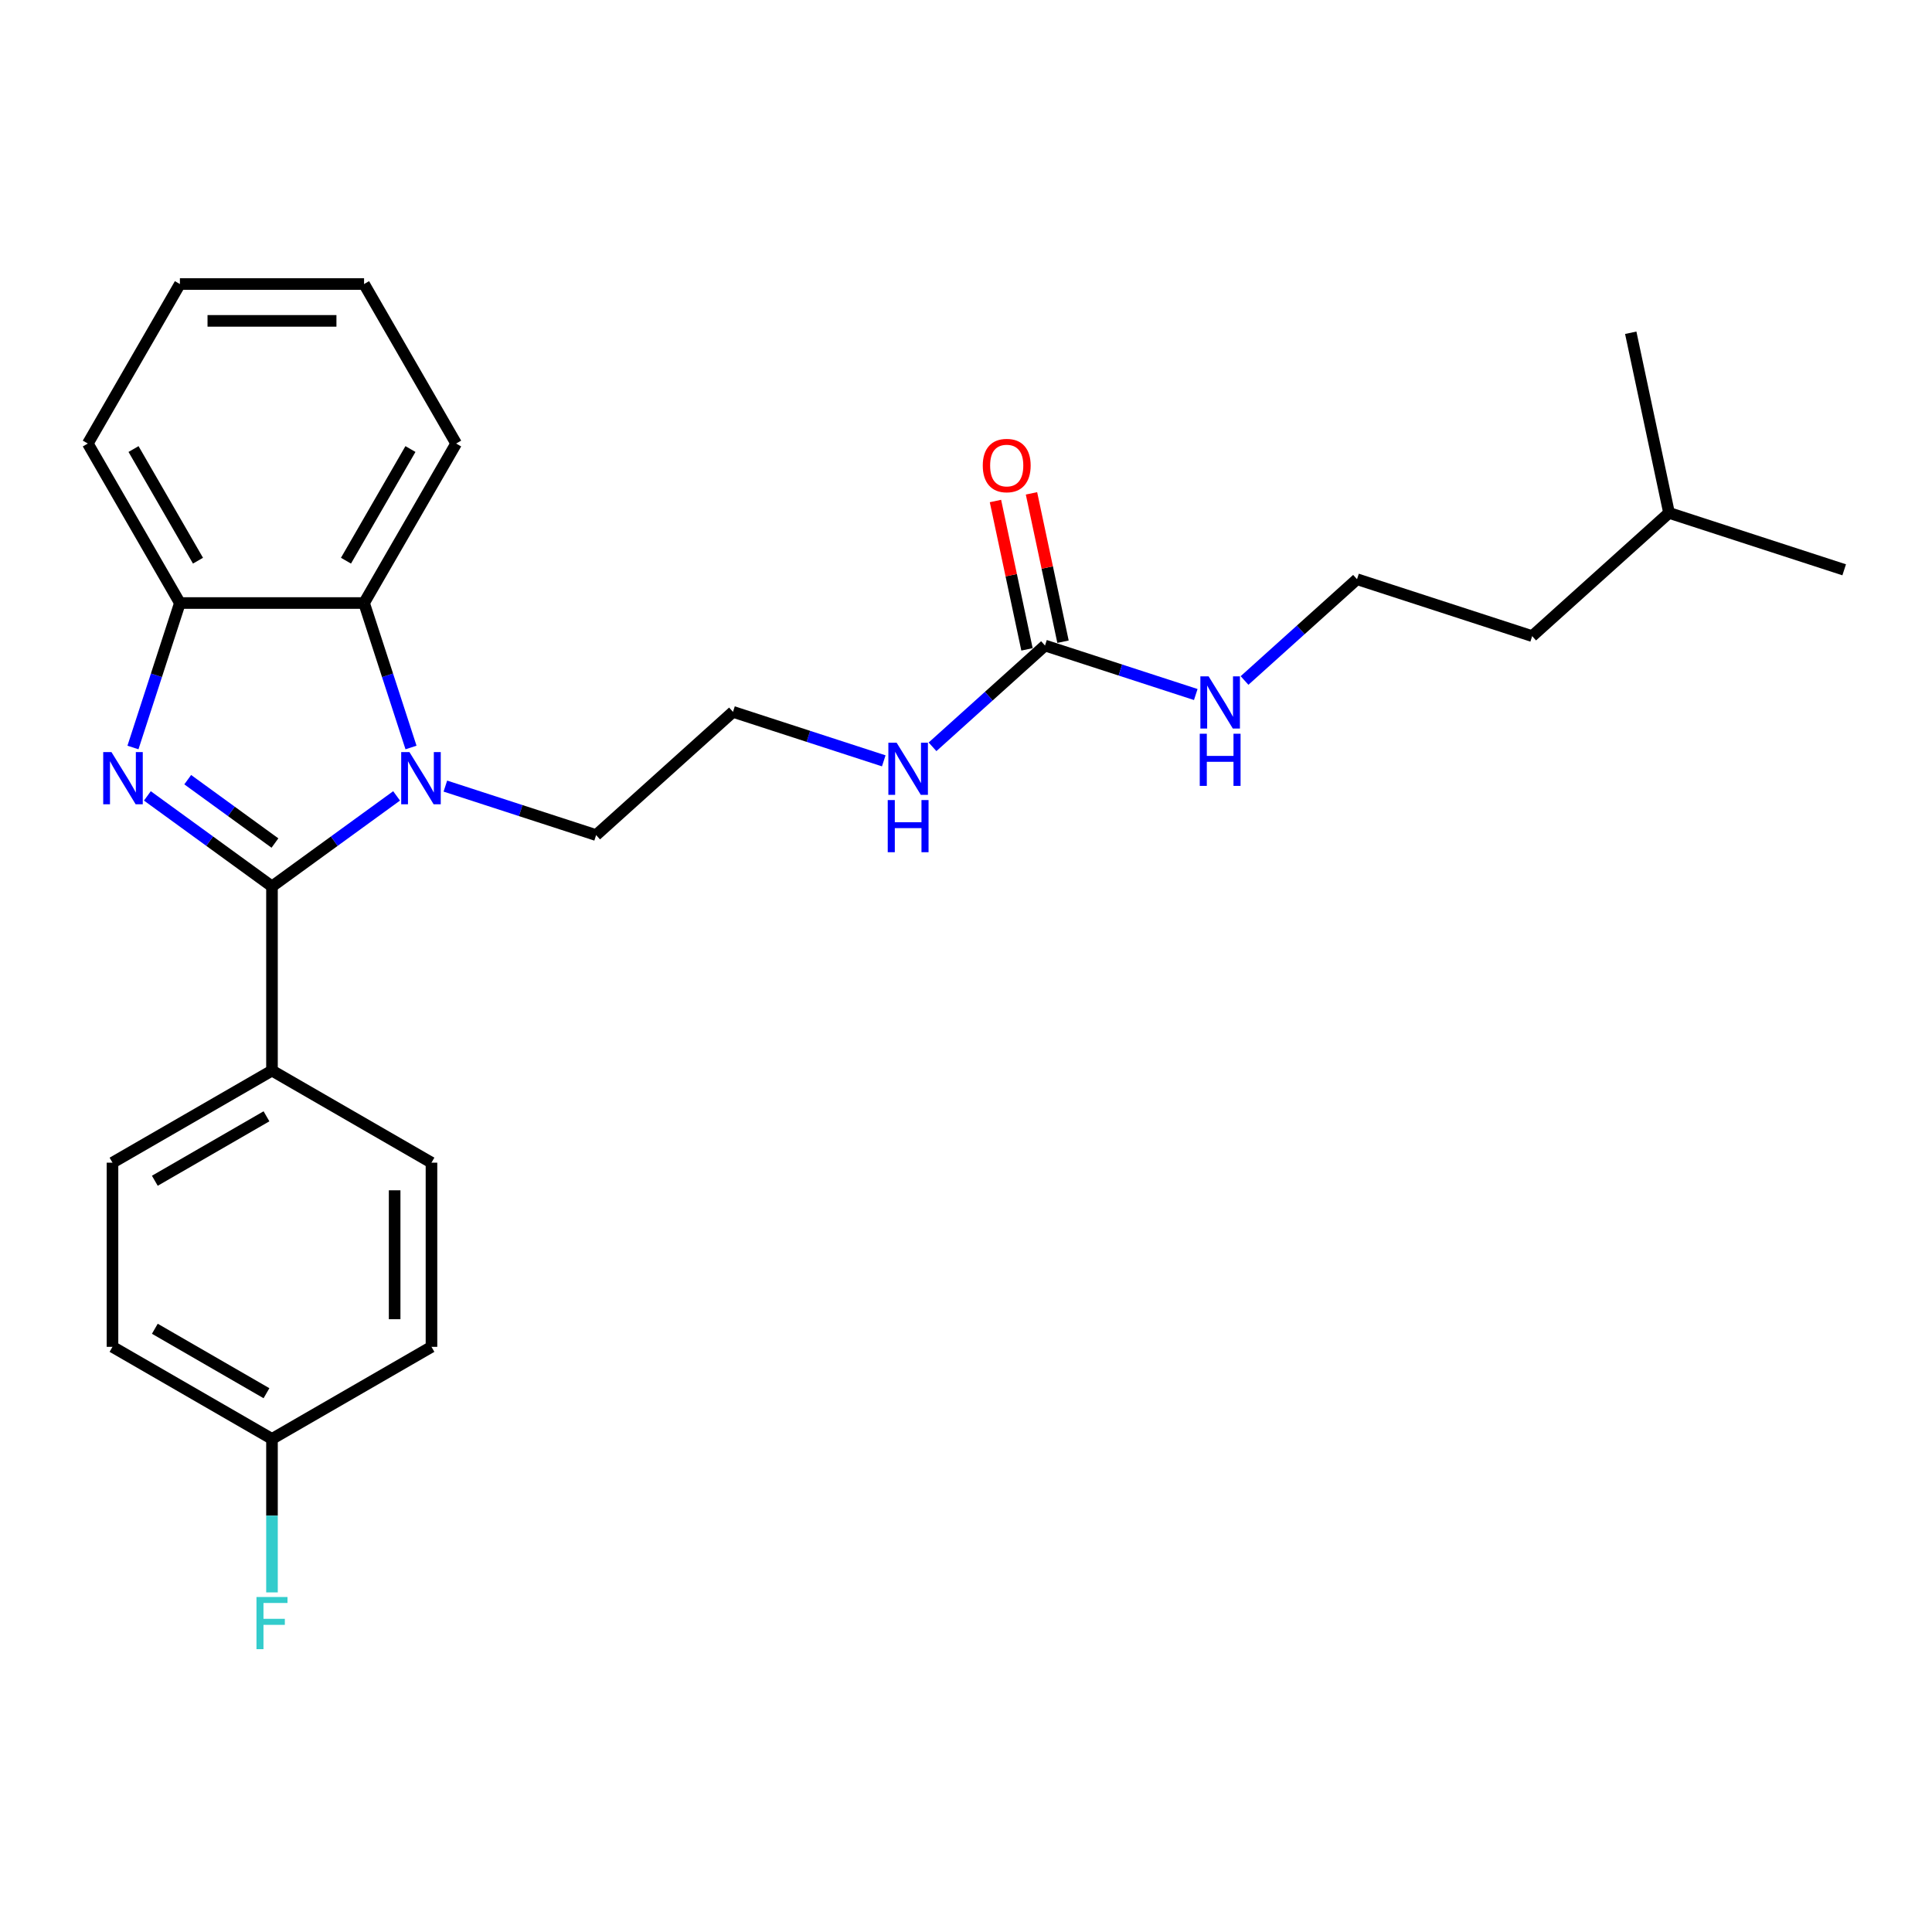 <?xml version='1.0' encoding='iso-8859-1'?>
<svg version='1.1' baseProfile='full'
              xmlns='http://www.w3.org/2000/svg'
                      xmlns:rdkit='http://www.rdkit.org/xml'
                      xmlns:xlink='http://www.w3.org/1999/xlink'
                  xml:space='preserve'
width='1000px' height='1000px' viewBox='0 0 1000 1000'>
<!-- END OF HEADER -->
<rect style='opacity:1.0;fill:#FFFFFF;stroke:none' width='1000' height='1000' x='0' y='0'> </rect>
<path class='bond-0' d='M 140.778,458.813 L 108.529,435.383' style='fill:none;fill-rule:evenodd;stroke:#000000;stroke-width:6px;stroke-linecap:butt;stroke-linejoin:miter;stroke-opacity:1' />
<path class='bond-0' d='M 108.529,435.383 L 76.281,411.953' style='fill:none;fill-rule:evenodd;stroke:#0000FF;stroke-width:6px;stroke-linecap:butt;stroke-linejoin:miter;stroke-opacity:1' />
<path class='bond-0' d='M 142.31,436.36 L 119.735,419.959' style='fill:none;fill-rule:evenodd;stroke:#000000;stroke-width:6px;stroke-linecap:butt;stroke-linejoin:miter;stroke-opacity:1' />
<path class='bond-0' d='M 119.735,419.959 L 97.161,403.558' style='fill:none;fill-rule:evenodd;stroke:#0000FF;stroke-width:6px;stroke-linecap:butt;stroke-linejoin:miter;stroke-opacity:1' />
<path class='bond-1' d='M 140.778,458.813 L 173.027,435.383' style='fill:none;fill-rule:evenodd;stroke:#000000;stroke-width:6px;stroke-linecap:butt;stroke-linejoin:miter;stroke-opacity:1' />
<path class='bond-1' d='M 173.027,435.383 L 205.276,411.953' style='fill:none;fill-rule:evenodd;stroke:#0000FF;stroke-width:6px;stroke-linecap:butt;stroke-linejoin:miter;stroke-opacity:1' />
<path class='bond-5' d='M 140.778,458.813 L 140.778,554.137' style='fill:none;fill-rule:evenodd;stroke:#000000;stroke-width:6px;stroke-linecap:butt;stroke-linejoin:miter;stroke-opacity:1' />
<path class='bond-3' d='M 68.82,386.902 L 80.968,349.514' style='fill:none;fill-rule:evenodd;stroke:#0000FF;stroke-width:6px;stroke-linecap:butt;stroke-linejoin:miter;stroke-opacity:1' />
<path class='bond-3' d='M 80.968,349.514 L 93.116,312.125' style='fill:none;fill-rule:evenodd;stroke:#000000;stroke-width:6px;stroke-linecap:butt;stroke-linejoin:miter;stroke-opacity:1' />
<path class='bond-2' d='M 212.737,386.902 L 200.588,349.514' style='fill:none;fill-rule:evenodd;stroke:#0000FF;stroke-width:6px;stroke-linecap:butt;stroke-linejoin:miter;stroke-opacity:1' />
<path class='bond-2' d='M 200.588,349.514 L 188.44,312.125' style='fill:none;fill-rule:evenodd;stroke:#000000;stroke-width:6px;stroke-linecap:butt;stroke-linejoin:miter;stroke-opacity:1' />
<path class='bond-11' d='M 230.518,406.884 L 269.536,419.562' style='fill:none;fill-rule:evenodd;stroke:#0000FF;stroke-width:6px;stroke-linecap:butt;stroke-linejoin:miter;stroke-opacity:1' />
<path class='bond-11' d='M 269.536,419.562 L 308.555,432.24' style='fill:none;fill-rule:evenodd;stroke:#000000;stroke-width:6px;stroke-linecap:butt;stroke-linejoin:miter;stroke-opacity:1' />
<path class='bond-18' d='M 188.44,312.125 L 236.102,229.572' style='fill:none;fill-rule:evenodd;stroke:#000000;stroke-width:6px;stroke-linecap:butt;stroke-linejoin:miter;stroke-opacity:1' />
<path class='bond-18' d='M 179.079,290.21 L 212.442,232.423' style='fill:none;fill-rule:evenodd;stroke:#000000;stroke-width:6px;stroke-linecap:butt;stroke-linejoin:miter;stroke-opacity:1' />
<path class='bond-26' d='M 188.44,312.125 L 93.116,312.125' style='fill:none;fill-rule:evenodd;stroke:#000000;stroke-width:6px;stroke-linecap:butt;stroke-linejoin:miter;stroke-opacity:1' />
<path class='bond-19' d='M 93.116,312.125 L 45.455,229.572' style='fill:none;fill-rule:evenodd;stroke:#000000;stroke-width:6px;stroke-linecap:butt;stroke-linejoin:miter;stroke-opacity:1' />
<path class='bond-19' d='M 102.478,290.21 L 69.114,232.423' style='fill:none;fill-rule:evenodd;stroke:#000000;stroke-width:6px;stroke-linecap:butt;stroke-linejoin:miter;stroke-opacity:1' />
<path class='bond-4' d='M 540.892,334.128 L 511.783,360.338' style='fill:none;fill-rule:evenodd;stroke:#000000;stroke-width:6px;stroke-linecap:butt;stroke-linejoin:miter;stroke-opacity:1' />
<path class='bond-4' d='M 511.783,360.338 L 482.674,386.549' style='fill:none;fill-rule:evenodd;stroke:#0000FF;stroke-width:6px;stroke-linecap:butt;stroke-linejoin:miter;stroke-opacity:1' />
<path class='bond-6' d='M 550.216,332.146 L 542.055,293.753' style='fill:none;fill-rule:evenodd;stroke:#000000;stroke-width:6px;stroke-linecap:butt;stroke-linejoin:miter;stroke-opacity:1' />
<path class='bond-6' d='M 542.055,293.753 L 533.894,255.359' style='fill:none;fill-rule:evenodd;stroke:#FF0000;stroke-width:6px;stroke-linecap:butt;stroke-linejoin:miter;stroke-opacity:1' />
<path class='bond-6' d='M 531.568,336.11 L 523.407,297.716' style='fill:none;fill-rule:evenodd;stroke:#000000;stroke-width:6px;stroke-linecap:butt;stroke-linejoin:miter;stroke-opacity:1' />
<path class='bond-6' d='M 523.407,297.716 L 515.246,259.322' style='fill:none;fill-rule:evenodd;stroke:#FF0000;stroke-width:6px;stroke-linecap:butt;stroke-linejoin:miter;stroke-opacity:1' />
<path class='bond-8' d='M 540.892,334.128 L 579.911,346.806' style='fill:none;fill-rule:evenodd;stroke:#000000;stroke-width:6px;stroke-linecap:butt;stroke-linejoin:miter;stroke-opacity:1' />
<path class='bond-8' d='M 579.911,346.806 L 618.929,359.484' style='fill:none;fill-rule:evenodd;stroke:#0000FF;stroke-width:6px;stroke-linecap:butt;stroke-linejoin:miter;stroke-opacity:1' />
<path class='bond-9' d='M 140.778,554.137 L 58.225,601.799' style='fill:none;fill-rule:evenodd;stroke:#000000;stroke-width:6px;stroke-linecap:butt;stroke-linejoin:miter;stroke-opacity:1' />
<path class='bond-9' d='M 137.928,577.797 L 80.141,611.16' style='fill:none;fill-rule:evenodd;stroke:#000000;stroke-width:6px;stroke-linecap:butt;stroke-linejoin:miter;stroke-opacity:1' />
<path class='bond-10' d='M 140.778,554.137 L 223.331,601.799' style='fill:none;fill-rule:evenodd;stroke:#000000;stroke-width:6px;stroke-linecap:butt;stroke-linejoin:miter;stroke-opacity:1' />
<path class='bond-7' d='M 457.432,393.812 L 418.413,381.134' style='fill:none;fill-rule:evenodd;stroke:#0000FF;stroke-width:6px;stroke-linecap:butt;stroke-linejoin:miter;stroke-opacity:1' />
<path class='bond-7' d='M 418.413,381.134 L 379.394,368.456' style='fill:none;fill-rule:evenodd;stroke:#000000;stroke-width:6px;stroke-linecap:butt;stroke-linejoin:miter;stroke-opacity:1' />
<path class='bond-17' d='M 644.171,352.221 L 673.28,326.011' style='fill:none;fill-rule:evenodd;stroke:#0000FF;stroke-width:6px;stroke-linecap:butt;stroke-linejoin:miter;stroke-opacity:1' />
<path class='bond-17' d='M 673.28,326.011 L 702.39,299.801' style='fill:none;fill-rule:evenodd;stroke:#000000;stroke-width:6px;stroke-linecap:butt;stroke-linejoin:miter;stroke-opacity:1' />
<path class='bond-14' d='M 58.225,601.799 L 58.225,697.122' style='fill:none;fill-rule:evenodd;stroke:#000000;stroke-width:6px;stroke-linecap:butt;stroke-linejoin:miter;stroke-opacity:1' />
<path class='bond-13' d='M 223.331,601.799 L 223.331,697.122' style='fill:none;fill-rule:evenodd;stroke:#000000;stroke-width:6px;stroke-linecap:butt;stroke-linejoin:miter;stroke-opacity:1' />
<path class='bond-13' d='M 204.266,616.097 L 204.266,682.824' style='fill:none;fill-rule:evenodd;stroke:#000000;stroke-width:6px;stroke-linecap:butt;stroke-linejoin:miter;stroke-opacity:1' />
<path class='bond-16' d='M 308.555,432.24 L 379.394,368.456' style='fill:none;fill-rule:evenodd;stroke:#000000;stroke-width:6px;stroke-linecap:butt;stroke-linejoin:miter;stroke-opacity:1' />
<path class='bond-12' d='M 140.778,744.784 L 223.331,697.122' style='fill:none;fill-rule:evenodd;stroke:#000000;stroke-width:6px;stroke-linecap:butt;stroke-linejoin:miter;stroke-opacity:1' />
<path class='bond-15' d='M 140.778,744.784 L 140.778,784.506' style='fill:none;fill-rule:evenodd;stroke:#000000;stroke-width:6px;stroke-linecap:butt;stroke-linejoin:miter;stroke-opacity:1' />
<path class='bond-15' d='M 140.778,784.506 L 140.778,824.227' style='fill:none;fill-rule:evenodd;stroke:#33CCCC;stroke-width:6px;stroke-linecap:butt;stroke-linejoin:miter;stroke-opacity:1' />
<path class='bond-27' d='M 140.778,744.784 L 58.225,697.122' style='fill:none;fill-rule:evenodd;stroke:#000000;stroke-width:6px;stroke-linecap:butt;stroke-linejoin:miter;stroke-opacity:1' />
<path class='bond-27' d='M 137.928,721.124 L 80.141,687.761' style='fill:none;fill-rule:evenodd;stroke:#000000;stroke-width:6px;stroke-linecap:butt;stroke-linejoin:miter;stroke-opacity:1' />
<path class='bond-20' d='M 702.39,299.801 L 793.048,329.258' style='fill:none;fill-rule:evenodd;stroke:#000000;stroke-width:6px;stroke-linecap:butt;stroke-linejoin:miter;stroke-opacity:1' />
<path class='bond-22' d='M 236.102,229.572 L 188.44,147.019' style='fill:none;fill-rule:evenodd;stroke:#000000;stroke-width:6px;stroke-linecap:butt;stroke-linejoin:miter;stroke-opacity:1' />
<path class='bond-25' d='M 45.455,229.572 L 93.116,147.019' style='fill:none;fill-rule:evenodd;stroke:#000000;stroke-width:6px;stroke-linecap:butt;stroke-linejoin:miter;stroke-opacity:1' />
<path class='bond-21' d='M 793.048,329.258 L 863.887,265.474' style='fill:none;fill-rule:evenodd;stroke:#000000;stroke-width:6px;stroke-linecap:butt;stroke-linejoin:miter;stroke-opacity:1' />
<path class='bond-23' d='M 863.887,265.474 L 954.545,294.93' style='fill:none;fill-rule:evenodd;stroke:#000000;stroke-width:6px;stroke-linecap:butt;stroke-linejoin:miter;stroke-opacity:1' />
<path class='bond-24' d='M 863.887,265.474 L 844.068,172.233' style='fill:none;fill-rule:evenodd;stroke:#000000;stroke-width:6px;stroke-linecap:butt;stroke-linejoin:miter;stroke-opacity:1' />
<path class='bond-28' d='M 188.44,147.019 L 93.116,147.019' style='fill:none;fill-rule:evenodd;stroke:#000000;stroke-width:6px;stroke-linecap:butt;stroke-linejoin:miter;stroke-opacity:1' />
<path class='bond-28' d='M 174.142,166.084 L 107.415,166.084' style='fill:none;fill-rule:evenodd;stroke:#000000;stroke-width:6px;stroke-linecap:butt;stroke-linejoin:miter;stroke-opacity:1' />
<path  class='atom-1' d='M 57.693 389.285
L 66.538 403.584
Q 67.415 404.995, 68.826 407.549
Q 70.237 410.104, 70.313 410.257
L 70.313 389.285
L 73.897 389.285
L 73.897 416.281
L 70.199 416.281
L 60.705 400.648
Q 59.599 398.818, 58.417 396.721
Q 57.273 394.623, 56.93 393.975
L 56.93 416.281
L 53.422 416.281
L 53.422 389.285
L 57.693 389.285
' fill='#0000FF'/>
<path  class='atom-2' d='M 211.93 389.285
L 220.776 403.584
Q 221.653 404.995, 223.063 407.549
Q 224.474 410.104, 224.55 410.257
L 224.55 389.285
L 228.135 389.285
L 228.135 416.281
L 224.436 416.281
L 214.942 400.648
Q 213.836 398.818, 212.654 396.721
Q 211.51 394.623, 211.167 393.975
L 211.167 416.281
L 207.659 416.281
L 207.659 389.285
L 211.93 389.285
' fill='#0000FF'/>
<path  class='atom-7' d='M 508.681 240.964
Q 508.681 234.482, 511.884 230.86
Q 515.087 227.237, 521.073 227.237
Q 527.059 227.237, 530.262 230.86
Q 533.465 234.482, 533.465 240.964
Q 533.465 247.522, 530.224 251.259
Q 526.983 254.957, 521.073 254.957
Q 515.125 254.957, 511.884 251.259
Q 508.681 247.56, 508.681 240.964
M 521.073 251.907
Q 525.191 251.907, 527.403 249.162
Q 529.652 246.378, 529.652 240.964
Q 529.652 235.664, 527.403 232.995
Q 525.191 230.288, 521.073 230.288
Q 516.955 230.288, 514.705 232.957
Q 512.494 235.626, 512.494 240.964
Q 512.494 246.416, 514.705 249.162
Q 516.955 251.907, 521.073 251.907
' fill='#FF0000'/>
<path  class='atom-8' d='M 464.085 384.415
L 472.931 398.713
Q 473.808 400.124, 475.219 402.679
Q 476.63 405.233, 476.706 405.386
L 476.706 384.415
L 480.29 384.415
L 480.29 411.41
L 476.592 411.41
L 467.098 395.777
Q 465.992 393.947, 464.81 391.85
Q 463.666 389.753, 463.323 389.104
L 463.323 411.41
L 459.815 411.41
L 459.815 384.415
L 464.085 384.415
' fill='#0000FF'/>
<path  class='atom-8' d='M 459.491 414.11
L 463.151 414.11
L 463.151 425.587
L 476.954 425.587
L 476.954 414.11
L 480.615 414.11
L 480.615 441.106
L 476.954 441.106
L 476.954 428.637
L 463.151 428.637
L 463.151 441.106
L 459.491 441.106
L 459.491 414.11
' fill='#0000FF'/>
<path  class='atom-9' d='M 625.583 350.087
L 634.429 364.386
Q 635.306 365.797, 636.717 368.351
Q 638.128 370.906, 638.204 371.058
L 638.204 350.087
L 641.788 350.087
L 641.788 377.083
L 638.089 377.083
L 628.595 361.45
Q 627.489 359.62, 626.307 357.522
Q 625.164 355.425, 624.82 354.777
L 624.82 377.083
L 621.312 377.083
L 621.312 350.087
L 625.583 350.087
' fill='#0000FF'/>
<path  class='atom-9' d='M 620.988 379.782
L 624.649 379.782
L 624.649 391.259
L 638.452 391.259
L 638.452 379.782
L 642.112 379.782
L 642.112 406.778
L 638.452 406.778
L 638.452 394.31
L 624.649 394.31
L 624.649 406.778
L 620.988 406.778
L 620.988 379.782
' fill='#0000FF'/>
<path  class='atom-16' d='M 132.752 826.61
L 148.805 826.61
L 148.805 829.699
L 136.374 829.699
L 136.374 837.896
L 147.432 837.896
L 147.432 841.023
L 136.374 841.023
L 136.374 853.606
L 132.752 853.606
L 132.752 826.61
' fill='#33CCCC'/>
</svg>
